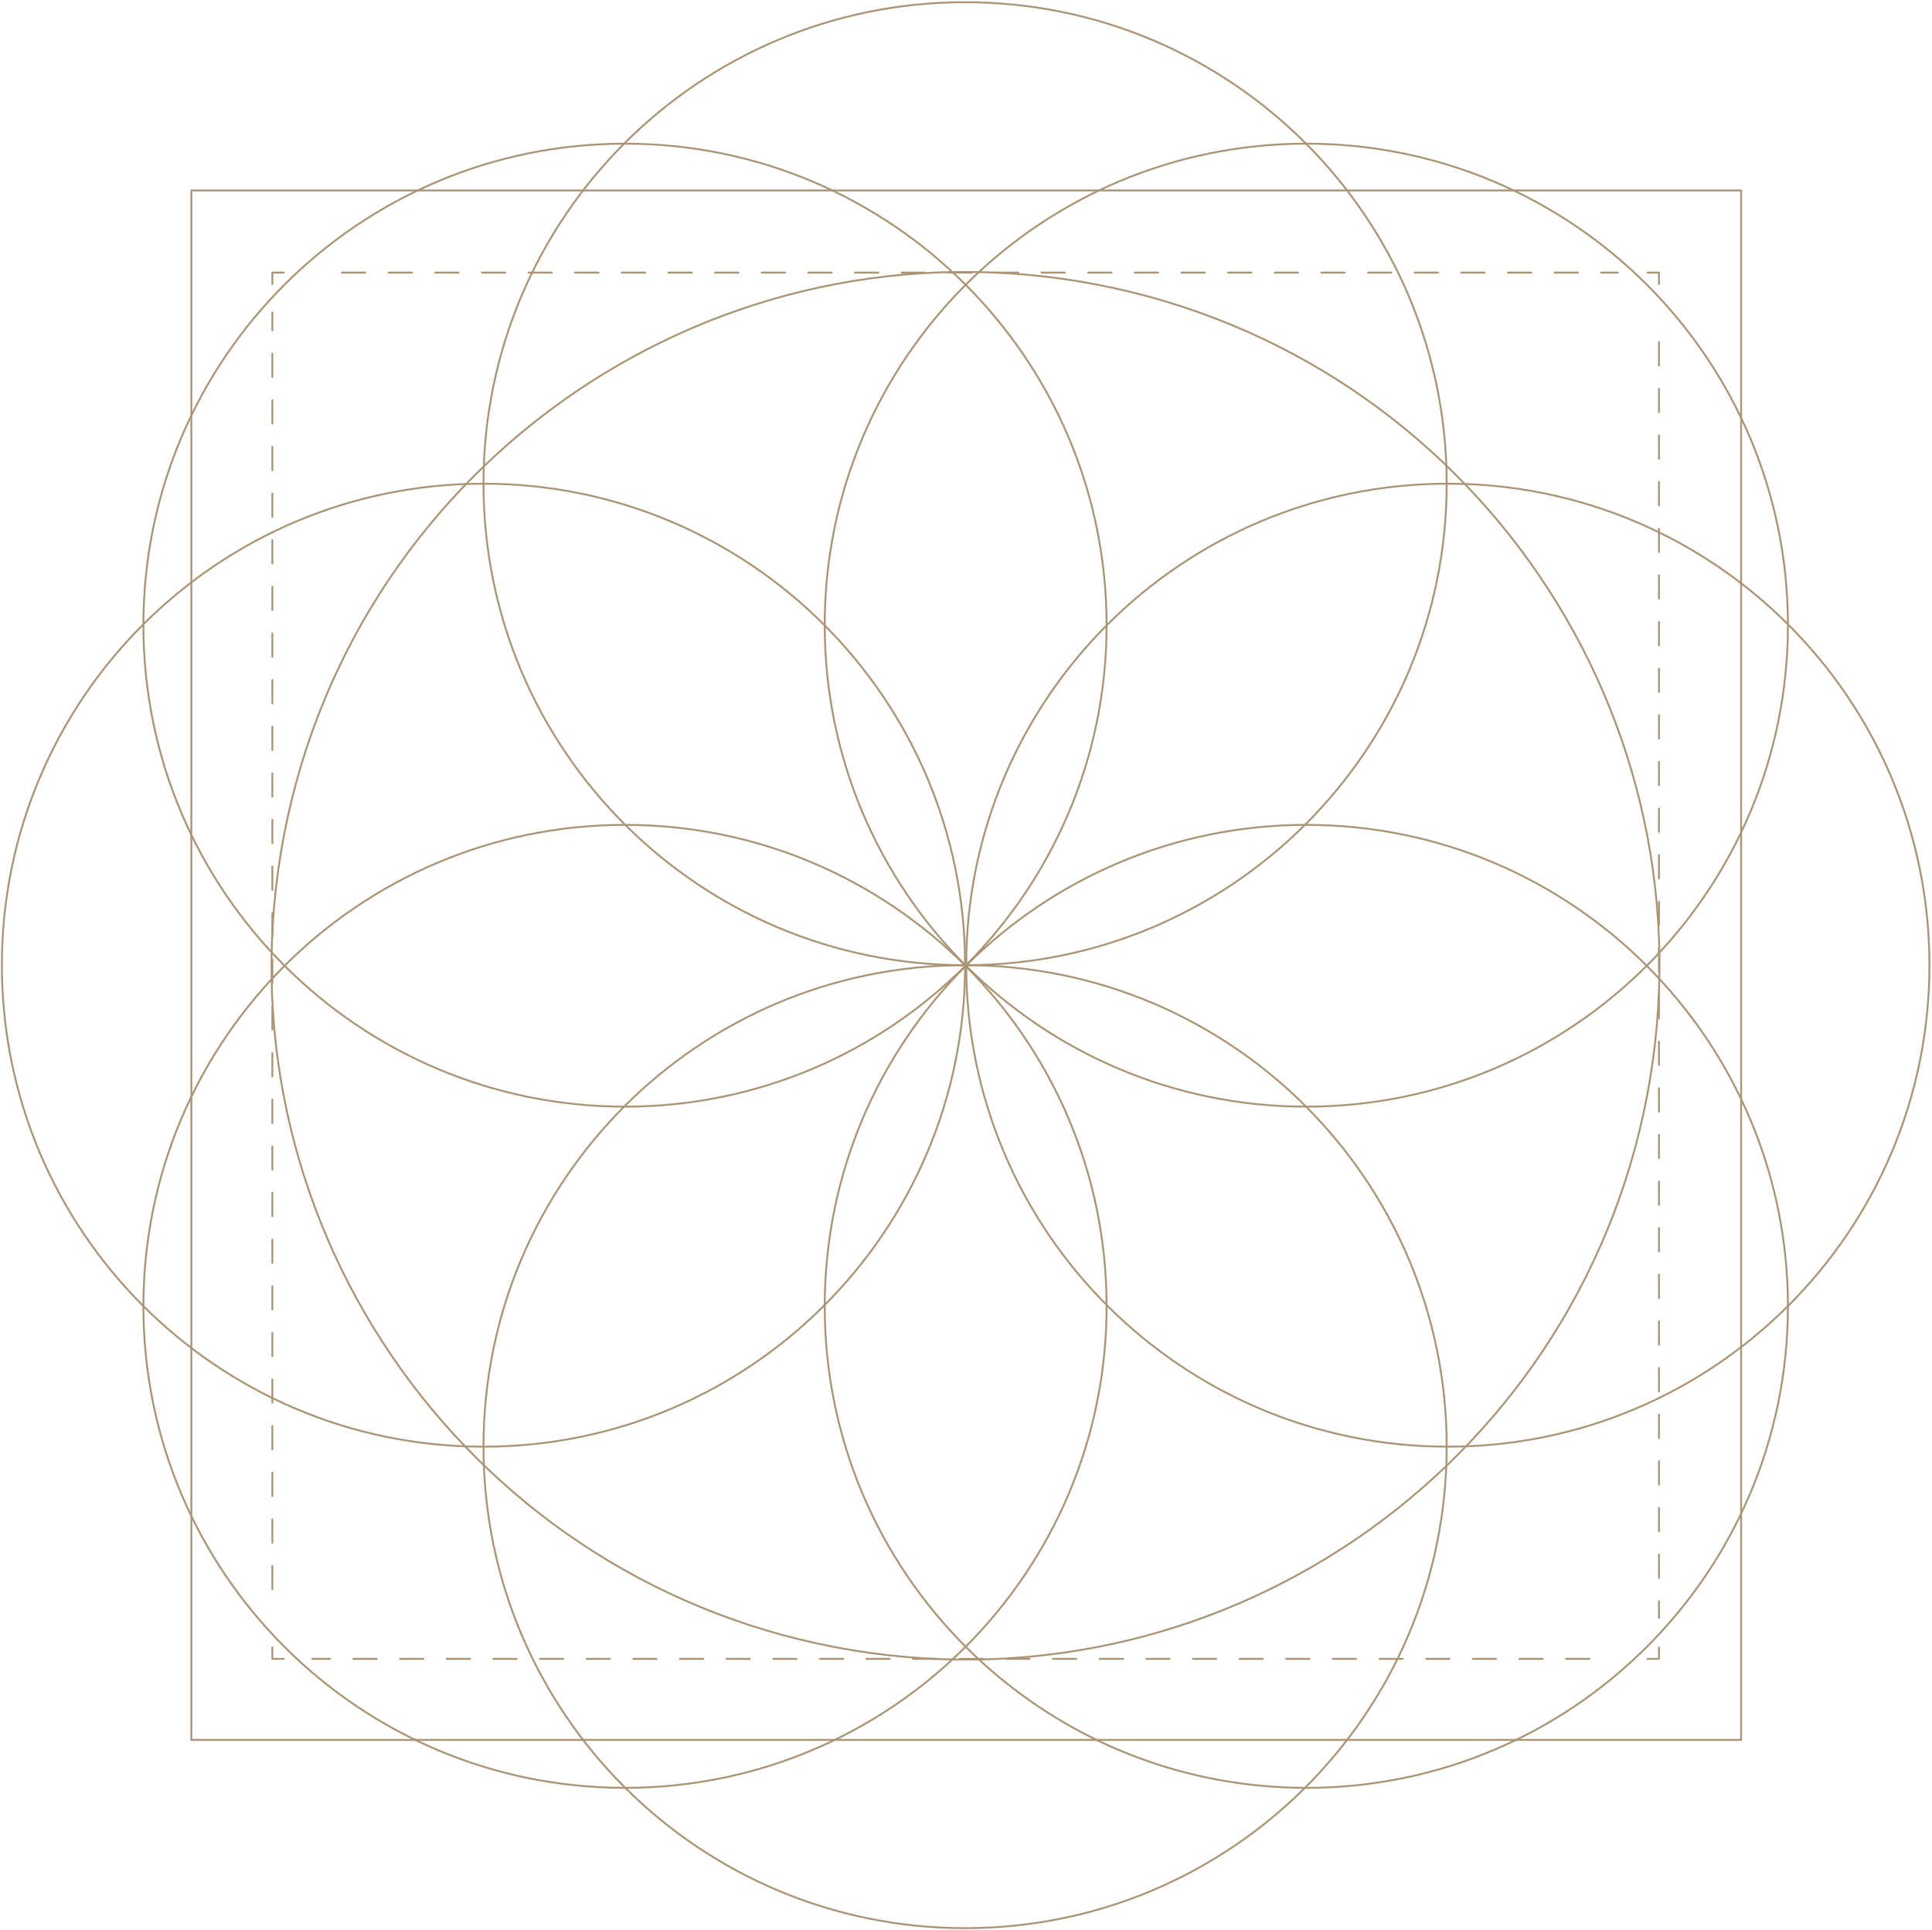 <?xml version="1.0" encoding="UTF-8"?> <svg xmlns="http://www.w3.org/2000/svg" width="1029" height="1028" viewBox="0 0 1029 1028" fill="none"><path d="M878.839 574.846C912.169 373.477 775.947 183.215 574.577 149.885C373.208 116.555 182.947 252.777 149.616 454.146C116.286 655.516 252.509 845.777 453.878 879.108C655.247 912.438 845.509 776.215 878.839 574.846Z" stroke="#AA9475" stroke-miterlimit="10" stroke-linecap="round" stroke-linejoin="round"></path><path d="M927.337 101.465H101.897V926.905H927.337V101.465Z" stroke="#AA9475" stroke-miterlimit="10" stroke-linecap="round" stroke-linejoin="round"></path><path d="M883.574 877.66V883.739H877.496" stroke="#AA9475" stroke-linecap="round" stroke-linejoin="round"></path><path d="M846.496 883.742H166.329" stroke="#AA9475" stroke-linecap="round" stroke-linejoin="round" stroke-dasharray="12.42 12.42"></path><path d="M151.133 883.739H145.055V877.66" stroke="#AA9475" stroke-linecap="round" stroke-linejoin="round"></path><path d="M145.055 846.663V166.496" stroke="#AA9475" stroke-linecap="round" stroke-linejoin="round" stroke-dasharray="12.42 12.42"></path><path d="M145.055 151.301V145.223H151.133" stroke="#AA9475" stroke-linecap="round" stroke-linejoin="round"></path><path d="M182.134 145.223H861.693" stroke="#AA9475" stroke-linecap="round" stroke-linejoin="round" stroke-dasharray="12.42 12.42"></path><path d="M877.496 145.223H883.574V151.301" stroke="#AA9475" stroke-linecap="round" stroke-linejoin="round"></path><path d="M883.574 182.316V861.876" stroke="#AA9475" stroke-linecap="round" stroke-linejoin="round" stroke-dasharray="12.42 12.42"></path><path d="M514.014 514.192C655.679 514.192 770.521 399.351 770.521 257.686C770.521 116.022 655.679 1.18 514.014 1.18C372.35 1.18 257.508 116.022 257.508 257.686C257.508 399.351 372.35 514.192 514.014 514.192Z" stroke="#AA9475" stroke-miterlimit="10" stroke-linecap="round" stroke-linejoin="round"></path><path d="M332.876 589.552C474.541 589.552 589.383 474.71 589.383 333.045C589.383 191.381 474.541 76.539 332.876 76.539C191.212 76.539 76.37 191.381 76.37 333.045C76.37 474.71 191.212 589.552 332.876 589.552Z" stroke="#AA9475" stroke-miterlimit="10" stroke-linecap="round" stroke-linejoin="round"></path><path d="M257.506 770.696C399.171 770.696 514.012 655.854 514.012 514.19C514.012 372.525 399.171 257.684 257.506 257.684C115.841 257.684 1 372.525 1 514.19C1 655.854 115.841 770.696 257.506 770.696Z" stroke="#AA9475" stroke-miterlimit="10" stroke-linecap="round" stroke-linejoin="round"></path><path d="M332.876 952.45C474.541 952.45 589.383 837.608 589.383 695.944C589.383 554.279 474.541 439.438 332.876 439.438C191.212 439.438 76.37 554.279 76.37 695.944C76.37 837.608 191.212 952.45 332.876 952.45Z" stroke="#AA9475" stroke-miterlimit="10" stroke-linecap="round" stroke-linejoin="round"></path><path d="M514.014 1027.2C655.679 1027.2 770.521 912.358 770.521 770.694C770.521 629.029 655.679 514.188 514.014 514.188C372.35 514.188 257.508 629.029 257.508 770.694C257.508 912.358 372.35 1027.2 514.014 1027.2Z" stroke="#AA9475" stroke-miterlimit="10" stroke-linecap="round" stroke-linejoin="round"></path><path d="M695.755 952.45C837.42 952.45 952.262 837.608 952.262 695.944C952.262 554.279 837.42 439.438 695.755 439.438C554.091 439.438 439.249 554.279 439.249 695.944C439.249 837.608 554.091 952.45 695.755 952.45Z" stroke="#AA9475" stroke-miterlimit="10" stroke-linecap="round" stroke-linejoin="round"></path><path d="M771.127 770.696C912.791 770.696 1027.63 655.854 1027.63 514.19C1027.63 372.525 912.791 257.684 771.127 257.684C629.462 257.684 514.621 372.525 514.621 514.19C514.621 655.854 629.462 770.696 771.127 770.696Z" stroke="#AA9475" stroke-miterlimit="10" stroke-linecap="round" stroke-linejoin="round"></path><path d="M695.755 589.552C837.42 589.552 952.262 474.71 952.262 333.045C952.262 191.381 837.42 76.539 695.755 76.539C554.091 76.539 439.249 191.381 439.249 333.045C439.249 474.71 554.091 589.552 695.755 589.552Z" stroke="#AA9475" stroke-miterlimit="10" stroke-linecap="round" stroke-linejoin="round"></path></svg> 
